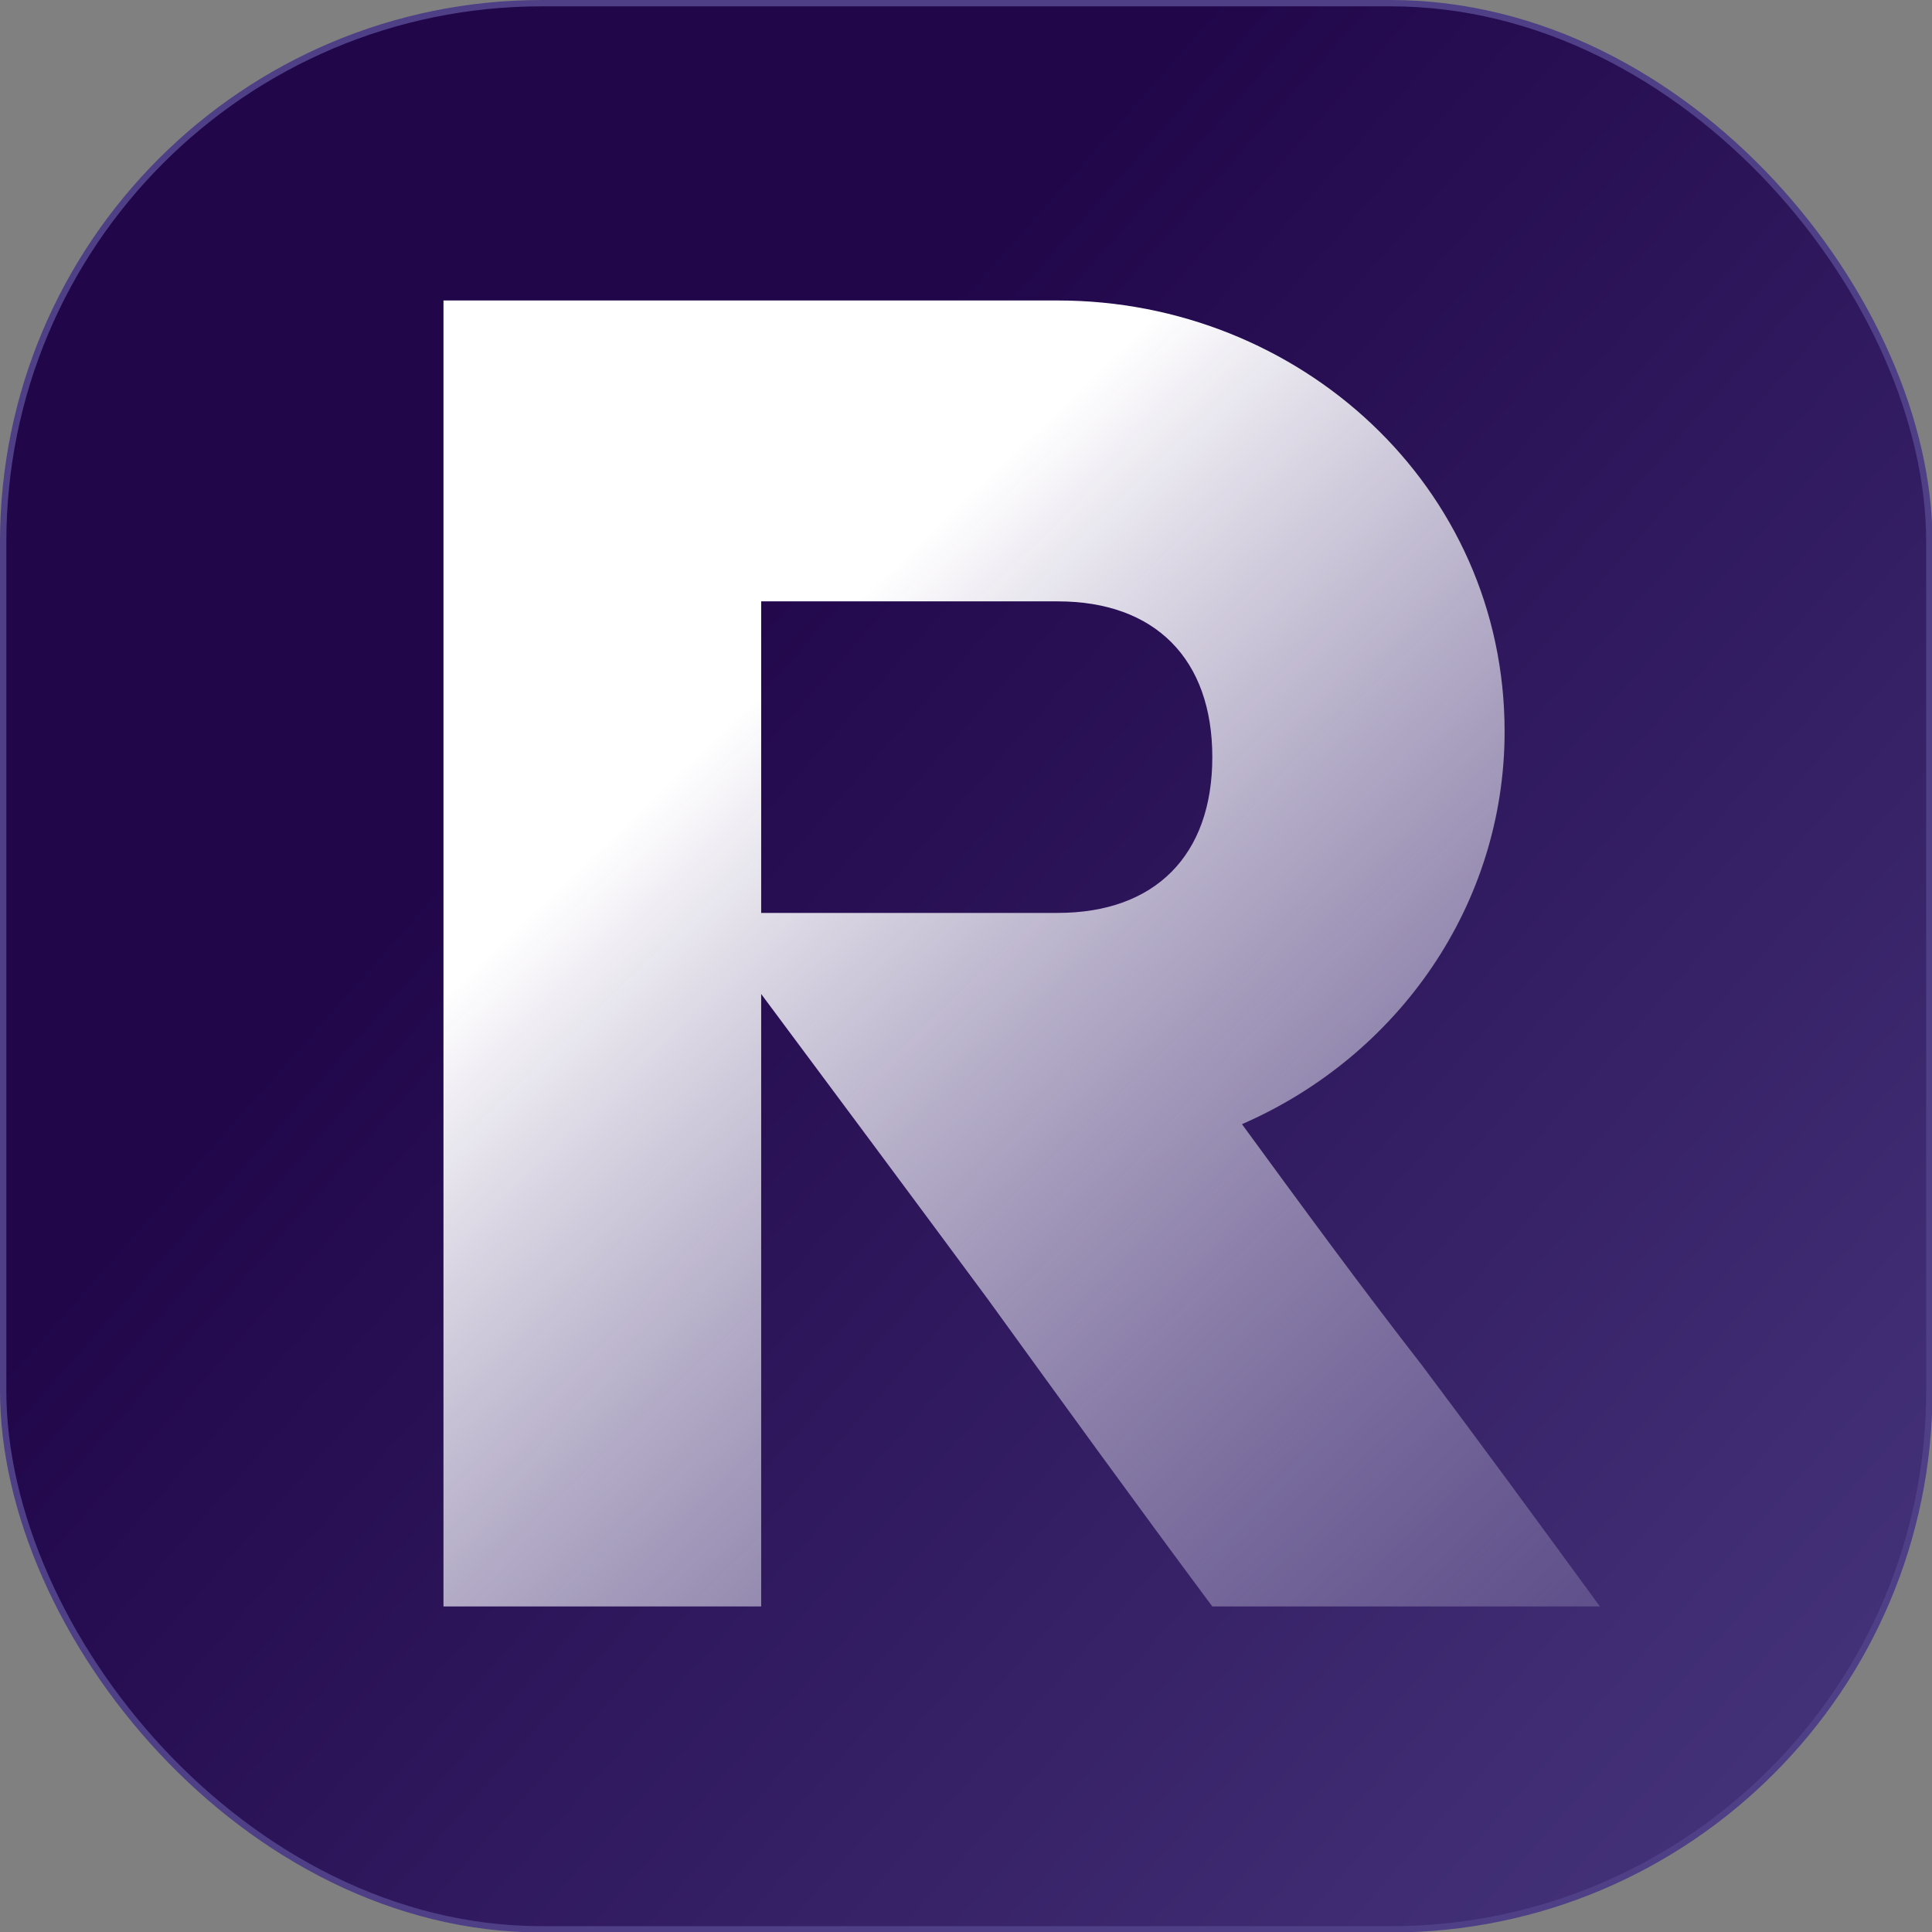 <?xml version="1.0" encoding="UTF-8" standalone="no"?>
<svg
   width="304.92"
   height="304.92"
   viewBox="0 0 312.5 312.5"
   class="looka-1j8o68f"
   version="1.1"
   id="svg31"
   sodipodi:docname="15.svg"
   xml:space="preserve"
   inkscape:version="1.3.2 (091e20e, 2023-11-25, custom)"
   xmlns:inkscape="http://www.inkscape.org/namespaces/inkscape"
   xmlns:sodipodi="http://sodipodi.sourceforge.net/DTD/sodipodi-0.dtd"
   xmlns:xlink="http://www.w3.org/1999/xlink"
   xmlns="http://www.w3.org/2000/svg"
   xmlns:svg="http://www.w3.org/2000/svg"><rect x="0" y="0" width="312.5" height="312.5" fill="#808080" stroke="none"/><sodipodi:namedview
     id="namedview31"
     pagecolor="#ff00ff"
     bordercolor="#000000"
     borderopacity="0.25"
     inkscape:showpageshadow="2"
     inkscape:pageopacity="0.0"
     inkscape:pagecheckerboard="0"
     inkscape:deskcolor="#d1d1d1"
     inkscape:zoom="2"
     inkscape:cx="176"
     inkscape:cy="149.25"
     inkscape:window-width="2560"
     inkscape:window-height="1411"
     inkscape:window-x="1911"
     inkscape:window-y="92"
     inkscape:window-maximized="1"
     inkscape:current-layer="svg31" /><defs
     id="SvgjsDefs3014"><linearGradient
       id="linearGradient4"
       inkscape:collect="always"><stop
         style="stop-color:#ffffff;stop-opacity:1;"
         offset="0"
         id="stop4" /><stop
         style="stop-color:#4e3f86;stop-opacity:0;"
         offset="1"
         id="stop5" /></linearGradient><linearGradient
       id="linearGradient1"
       inkscape:collect="always"><stop
         style="stop-color:#21064a;stop-opacity:1;"
         offset="0"
         id="stop1" /><stop
         style="stop-color:#4e3f86;stop-opacity:1"
         offset="1"
         id="stop2" /></linearGradient><linearGradient
       inkscape:collect="always"
       xlink:href="#linearGradient1"
       id="linearGradient2"
       x1="91.725"
       y1="116.321"
       x2="346.402"
       y2="341.79"
       gradientUnits="userSpaceOnUse"
       spreadMethod="pad"
       gradientTransform="matrix(1,0,0,1,-0.008,-0.004)" /><linearGradient
       inkscape:collect="always"
       xlink:href="#linearGradient4"
       id="linearGradient5"
       x1="108.635"
       y1="117.346"
       x2="359.849"
       y2="381.832"
       gradientUnits="userSpaceOnUse"
       gradientTransform="matrix(0.897,0,0,0.904,14.295,16.725)" /></defs><rect
     style="fill:url(#linearGradient2);fill-opacity:1;stroke:#4e3f86;stroke-width:1.025"
     id="rect1"
     width="311.557"
     height="311.557"
     x="0.513"
     y="0.513"
     ry="87.138" /><path
     d="m 123.12,97.269 v 50.394 h 47.962 c 15.759,0 25.009,-9.319 25.009,-25.197 0,-15.878 -9.25,-25.197 -25.009,-25.197 z m 77.767,84.565 c 9.592,13.116 19.185,26.232 29.12,39.004 9.592,12.771 19.185,25.887 28.777,39.004 H 196.091 C 183.758,243.274 171.768,226.706 159.777,210.138 147.787,193.915 135.453,177.348 123.12,160.78 v 99.062 H 71.732 V 48.601 H 171.083 c 39.055,0 72.286,30.029 72.286,69.723 0,27.958 -17.129,52.465 -42.481,63.51 z"
     id="path1"
     style="fill:url(#linearGradient5);fill-opacity:1;stroke-width:8.597" /></svg>
